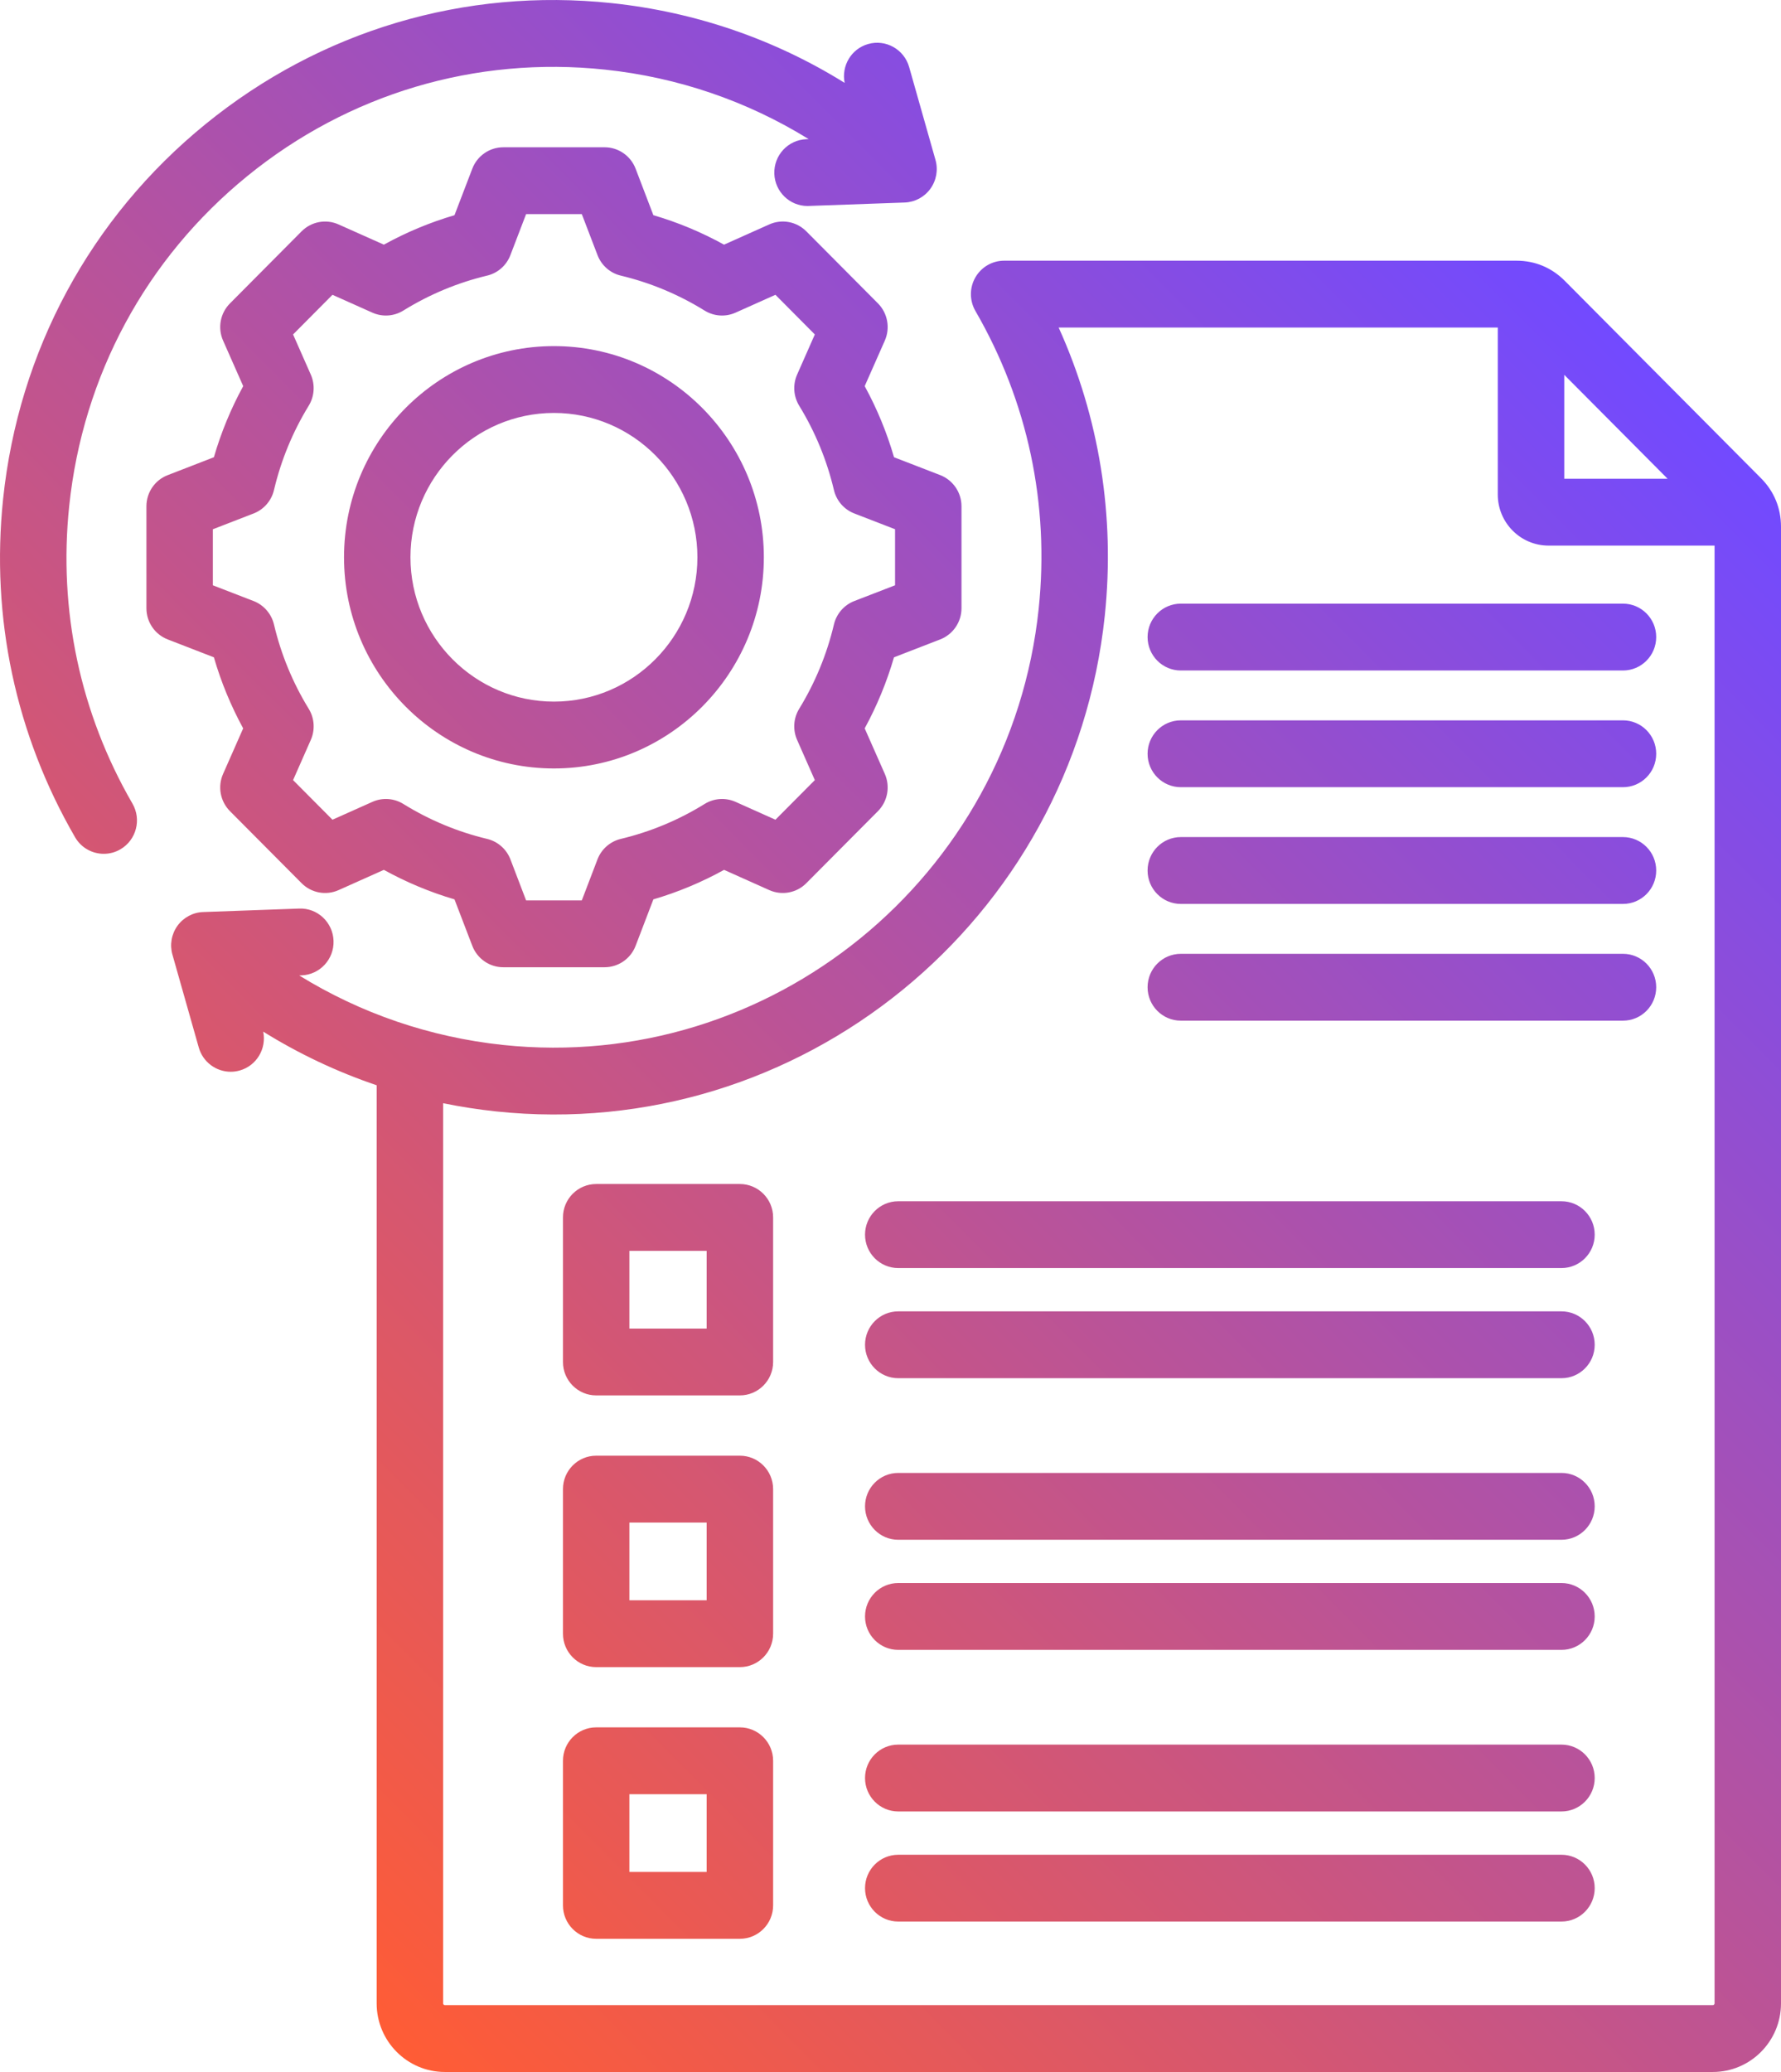<svg width="43" height="50" viewBox="0 0 43 50" fill="none" xmlns="http://www.w3.org/2000/svg">
<path d="M42.518 11.541L37.779 6.776C37.463 6.459 37.061 6.291 36.615 6.291H24.243C23.956 6.291 23.691 6.445 23.548 6.696C23.405 6.946 23.406 7.254 23.55 7.504C24.813 9.685 25.342 12.169 25.078 14.687C24.399 21.175 18.596 25.898 12.142 25.216C10.382 25.029 8.709 24.456 7.224 23.539L7.28 23.537C7.723 23.521 8.069 23.147 8.053 22.702C8.037 22.257 7.665 21.907 7.223 21.925L4.905 22.009C4.659 22.017 4.43 22.14 4.285 22.34C4.14 22.541 4.095 22.797 4.163 23.036L4.799 25.278C4.9 25.633 5.221 25.863 5.57 25.863C5.643 25.863 5.717 25.853 5.79 25.832C6.197 25.716 6.439 25.304 6.355 24.895C7.217 25.431 8.135 25.864 9.094 26.189V48.345C9.094 49.258 9.832 50 10.74 50H41.354C42.262 50 43 49.258 43 48.345V12.711C43 12.263 42.834 11.858 42.518 11.541ZM37.767 9.045L40.262 11.553H37.767V9.045ZM41.354 48.387H10.74C10.718 48.387 10.698 48.367 10.698 48.345V26.622C11.118 26.708 11.544 26.774 11.974 26.82C19.308 27.596 25.902 22.229 26.674 14.855C26.925 12.451 26.541 10.073 25.56 7.904H36.162V11.935C36.162 12.614 36.712 13.166 37.386 13.166H41.396V48.345C41.396 48.367 41.376 48.387 41.354 48.387ZM3.198 19.392C3.421 19.777 3.291 20.27 2.909 20.494C2.782 20.569 2.643 20.604 2.506 20.604C2.23 20.604 1.961 20.461 1.812 20.203C0.376 17.723 -0.224 14.9 0.075 12.04C0.449 8.468 2.184 5.257 4.96 2.997C7.737 0.737 11.222 -0.301 14.774 0.076C16.787 0.289 18.698 0.946 20.393 2C20.31 1.59 20.552 1.179 20.958 1.063C21.384 0.94 21.828 1.189 21.95 1.617L22.586 3.859C22.654 4.098 22.608 4.354 22.463 4.555C22.318 4.755 22.09 4.878 21.843 4.887L19.526 4.97C19.516 4.971 19.506 4.971 19.496 4.971C19.067 4.971 18.711 4.629 18.695 4.193C18.68 3.748 19.026 3.375 19.468 3.359L19.524 3.357C18.039 2.439 16.367 1.866 14.607 1.68C11.48 1.349 8.413 2.262 5.97 4.25C3.526 6.239 2 9.065 1.671 12.209C1.407 14.726 1.935 17.21 3.198 19.392ZM5.871 17.577L5.386 18.676C5.251 18.981 5.317 19.338 5.552 19.574L7.282 21.313C7.516 21.549 7.871 21.615 8.174 21.48L9.268 20.991C9.81 21.29 10.381 21.529 10.973 21.703L11.403 22.824C11.522 23.135 11.819 23.341 12.151 23.341H14.597C14.929 23.341 15.227 23.135 15.346 22.824L15.775 21.703C16.368 21.529 16.939 21.291 17.482 20.991L18.574 21.48C18.878 21.615 19.233 21.549 19.467 21.313L21.197 19.574C21.431 19.338 21.497 18.981 21.363 18.676L20.877 17.577C21.174 17.032 21.411 16.457 21.584 15.862L22.7 15.43C23.009 15.31 23.214 15.011 23.214 14.677V12.218C23.214 11.884 23.009 11.585 22.7 11.465L21.585 11.034C21.412 10.437 21.175 9.863 20.877 9.318L21.363 8.219C21.497 7.914 21.431 7.557 21.197 7.321L19.467 5.582C19.232 5.346 18.878 5.28 18.574 5.415L17.481 5.904C16.939 5.605 16.368 5.366 15.775 5.193L15.346 4.071C15.227 3.76 14.929 3.554 14.598 3.554H12.151C11.82 3.554 11.522 3.76 11.403 4.071L10.973 5.193C10.381 5.367 9.81 5.605 9.268 5.904L8.174 5.416C7.871 5.28 7.516 5.347 7.282 5.582L5.552 7.322C5.317 7.558 5.251 7.914 5.386 8.219L5.872 9.318C5.574 9.863 5.337 10.438 5.164 11.034L4.049 11.466C3.739 11.585 3.535 11.884 3.535 12.218V14.678C3.535 15.011 3.739 15.31 4.049 15.43L5.164 15.862C5.337 16.458 5.574 17.032 5.871 17.577ZM5.139 12.772L6.123 12.391C6.369 12.296 6.554 12.084 6.615 11.825C6.785 11.106 7.067 10.421 7.454 9.79C7.592 9.564 7.611 9.283 7.504 9.04L7.076 8.071L8.027 7.114L8.991 7.545C9.233 7.653 9.512 7.634 9.737 7.495C10.365 7.106 11.046 6.822 11.761 6.651C12.018 6.59 12.229 6.404 12.323 6.156L12.702 5.167H14.047L14.426 6.156C14.521 6.404 14.731 6.59 14.988 6.651C15.703 6.822 16.384 7.106 17.012 7.495C17.237 7.634 17.516 7.653 17.758 7.545L18.722 7.114L19.673 8.071L19.245 9.04C19.138 9.283 19.157 9.563 19.295 9.79C19.682 10.421 19.964 11.106 20.134 11.825C20.195 12.084 20.38 12.296 20.627 12.391L21.61 12.771V14.124L20.626 14.504C20.379 14.6 20.195 14.812 20.134 15.07C19.964 15.789 19.681 16.474 19.295 17.105C19.156 17.331 19.138 17.612 19.245 17.855L19.673 18.825L18.722 19.781L17.759 19.35C17.517 19.242 17.238 19.261 17.012 19.401C16.385 19.789 15.704 20.073 14.988 20.244C14.731 20.306 14.52 20.491 14.425 20.739L14.047 21.728H12.702L12.324 20.739C12.229 20.491 12.018 20.306 11.761 20.244C11.046 20.073 10.365 19.789 9.737 19.4C9.512 19.261 9.233 19.242 8.991 19.35L8.027 19.781L7.076 18.825L7.504 17.855C7.611 17.612 7.593 17.332 7.454 17.105C7.067 16.474 6.785 15.79 6.615 15.07C6.553 14.812 6.369 14.6 6.123 14.504L5.139 14.124V12.772H5.139ZM13.374 18.544C16.169 18.544 18.442 16.258 18.442 13.448C18.442 10.638 16.169 8.352 13.374 8.352C10.58 8.352 8.306 10.638 8.306 13.448C8.306 16.258 10.58 18.544 13.374 18.544ZM13.374 9.965C15.284 9.965 16.838 11.527 16.838 13.448C16.838 15.368 15.284 16.931 13.374 16.931C11.464 16.931 9.91 15.368 9.91 13.448C9.91 11.527 11.464 9.965 13.374 9.965ZM17.863 28.572H14.394C13.951 28.572 13.592 28.933 13.592 29.378V32.867C13.592 33.312 13.951 33.673 14.394 33.673H17.863C18.306 33.673 18.666 33.312 18.666 32.867V29.378C18.666 28.933 18.306 28.572 17.863 28.572ZM17.061 32.061H15.196V30.185H17.061V32.061ZM17.863 35.128H14.394C13.951 35.128 13.592 35.489 13.592 35.935V39.423C13.592 39.869 13.951 40.23 14.394 40.23H17.863C18.306 40.23 18.666 39.869 18.666 39.423V35.935C18.666 35.489 18.306 35.128 17.863 35.128ZM17.061 38.617H15.196V36.741H17.061V38.617ZM38.502 32.452C38.502 32.897 38.143 33.258 37.7 33.258H21.687C21.244 33.258 20.885 32.897 20.885 32.452C20.885 32.006 21.244 31.645 21.687 31.645H37.7C38.143 31.645 38.502 32.006 38.502 32.452ZM38.502 29.794C38.502 30.239 38.143 30.6 37.7 30.6H21.687C21.244 30.6 20.885 30.239 20.885 29.794C20.885 29.349 21.244 28.988 21.687 28.988H37.7C38.143 28.988 38.502 29.348 38.502 29.794ZM38.502 39.008C38.502 39.453 38.143 39.814 37.7 39.814H21.687C21.244 39.814 20.885 39.453 20.885 39.008C20.885 38.562 21.244 38.201 21.687 38.201H37.7C38.143 38.201 38.502 38.562 38.502 39.008ZM38.502 36.35C38.502 36.795 38.143 37.157 37.7 37.157H21.687C21.244 37.157 20.885 36.795 20.885 36.35C20.885 35.905 21.244 35.544 21.687 35.544H37.7C38.143 35.544 38.502 35.905 38.502 36.35ZM38.502 42.906C38.502 43.352 38.143 43.713 37.7 43.713H21.687C21.244 43.713 20.885 43.352 20.885 42.906C20.885 42.461 21.244 42.1 21.687 42.1H37.7C38.143 42.1 38.502 42.461 38.502 42.906ZM38.502 45.564C38.502 46.009 38.143 46.37 37.7 46.37H21.687C21.244 46.37 20.885 46.009 20.885 45.564C20.885 45.119 21.244 44.758 21.687 44.758H37.7C38.143 44.758 38.502 45.119 38.502 45.564ZM17.863 41.684H14.394C13.951 41.684 13.592 42.045 13.592 42.491V45.979C13.592 46.425 13.951 46.786 14.394 46.786H17.863C18.306 46.786 18.666 46.425 18.666 45.979V42.491C18.666 42.045 18.306 41.684 17.863 41.684ZM17.061 45.173H15.196V43.297H17.061V45.173ZM39.987 15.373C39.987 15.819 39.628 16.18 39.185 16.18H28.509C28.067 16.18 27.707 15.819 27.707 15.373C27.707 14.928 28.067 14.567 28.509 14.567H39.185C39.628 14.567 39.987 14.928 39.987 15.373ZM39.987 18.19C39.987 18.635 39.628 18.996 39.185 18.996H28.509C28.067 18.996 27.707 18.635 27.707 18.19C27.707 17.744 28.067 17.383 28.509 17.383H39.185C39.628 17.383 39.987 17.744 39.987 18.19ZM39.987 23.823C39.987 24.269 39.628 24.63 39.185 24.63H28.509C28.067 24.63 27.707 24.269 27.707 23.823C27.707 23.378 28.067 23.017 28.509 23.017H39.185C39.628 23.017 39.987 23.378 39.987 23.823ZM39.987 21.007C39.987 21.452 39.628 21.813 39.185 21.813H28.509C28.067 21.813 27.707 21.452 27.707 21.007C27.707 20.561 28.067 20.2 28.509 20.2H39.185C39.628 20.2 39.987 20.561 39.987 21.007Z" fill="url(#paint0_linear_11048_520)"/>
<defs>
<linearGradient id="paint0_linear_11048_520" x1="5.065" y1="44.978" x2="40.612" y2="9.625" gradientUnits="userSpaceOnUse">
<stop stop-color="#FF5C35"/>
<stop offset="1" stop-color="#724AFF"/>
</linearGradient>
</defs>
</svg>
